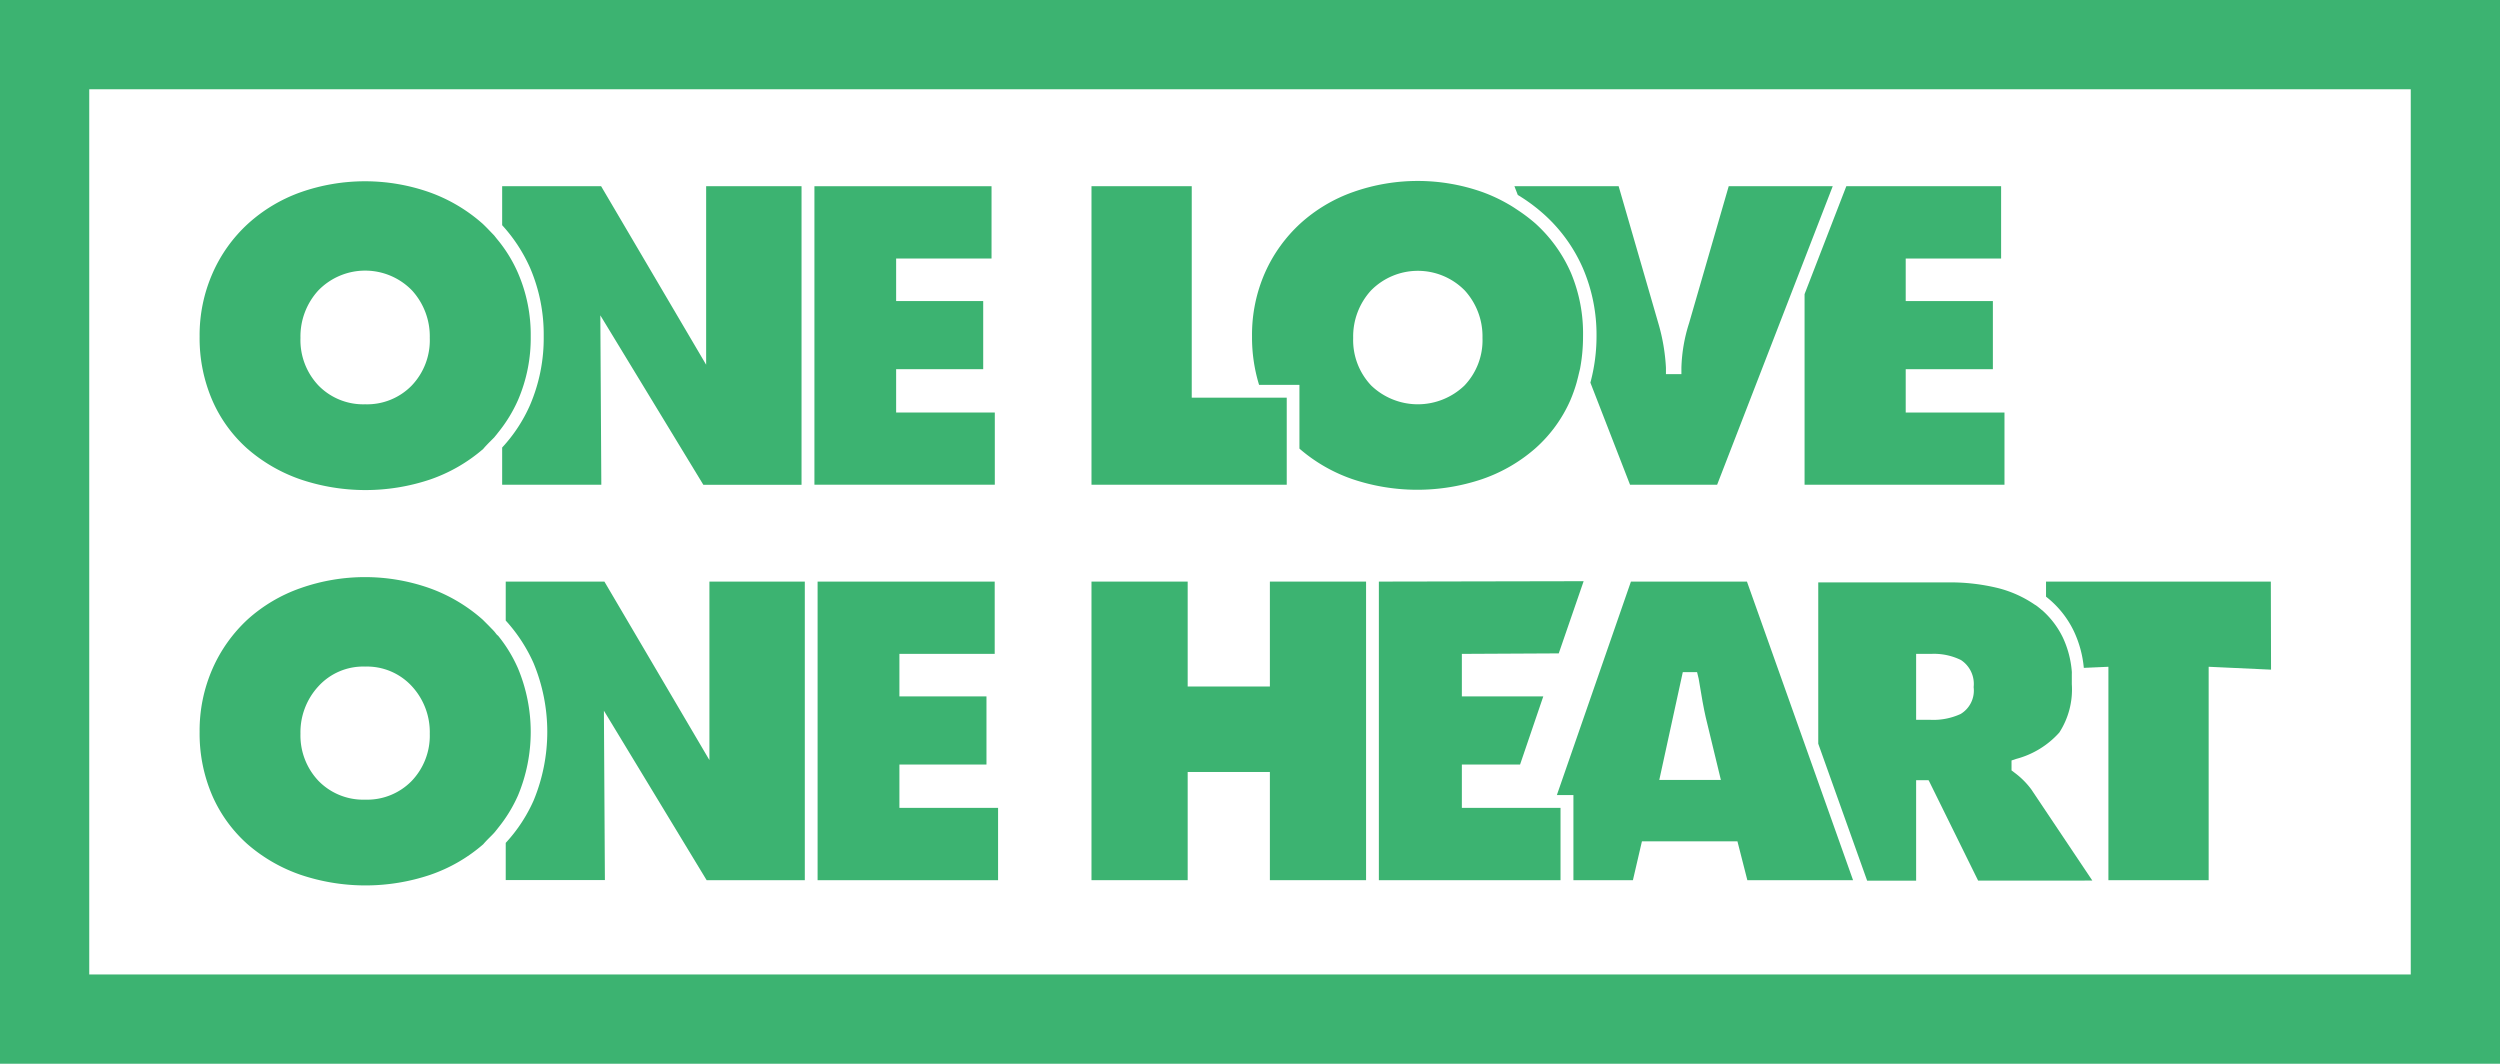<svg xmlns="http://www.w3.org/2000/svg" width="252.11" height="107.27" viewBox="0 0 252.11 107.27"><path d="M252.11,107.27H0V0H252.11ZM9,98.27H243.11V9H9Z" fill="#3cb371"/><path d="M229,58.65H206.33v1.52a9.73,9.73,0,0,1,2.81,3.49,11,11,0,0,1,1,3.69l2.48-.11V88.76h10.11V67.24l6.29.29Z" fill="#3cb371"/><path d="M137.76,88.76V58.65h-9.7V69.23h-8.29V58.65h-9.7V88.76h9.7V77.85h8.29V88.76Z" fill="#3cb371"/><path d="M203.26,78l-.41-.31v-1l.44-.15a8.87,8.87,0,0,0,4.38-2.67,8,8,0,0,0,1.26-4.88V67.95a1.619,1.619,0,0,0,0-.22,9.94,9.94,0,0,0-.9-3.43,8.74,8.74,0,0,0-2-2.68l-.41-.34-.1-.08-.09-.07-.11-.08-.12-.07a11.6,11.6,0,0,0-3.69-1.67,20.28,20.28,0,0,0-4.94-.58H183.36V75l4.93,13.81h4.94V78.68h1.25l.07.12,4.93,10H211l-6.16-9.2A8.08,8.08,0,0,0,203.26,78Zm-5.54-6a6.6,6.6,0,0,1-3.05.59h-1.44V65.94h1.52a6.16,6.16,0,0,1,3,.62,2.88,2.88,0,0,1,1.28,2.73A2.76,2.76,0,0,1,197.72,72Z" fill="#3cb371"/><path d="M164.47,58.65,157,80.18h1.67v8.58h6l.91-3.92h9.63l1,3.92h10.66l-10.7-30.11Zm2.86,20,2.37-10.87h1.44l.16.66c.29,1.8.52,3.06.71,3.88l1.53,6.33Z" fill="#3cb371"/><path d="M139.05,88.76h18.32V81.47h-9.95V77.1h5.87l2.34-6.87h-8.21V65.94l9.77-.05,2.51-7.28-20.65.04Z" fill="#3cb371"/><path d="M49.29,84.54l.28-.28.26-.27.27-.33.14-.18a14.52,14.52,0,0,0,2-3.27,16.64,16.64,0,0,0,0-12.8,14.37,14.37,0,0,0-2-3.29L50.1,64l-.27-.34-.28-.29-.26-.27-.61-.61a16.4,16.4,0,0,0-5.37-3.18,19.56,19.56,0,0,0-13,0A15.72,15.72,0,0,0,25,62.44a15,15,0,0,0-3.57,5,15.51,15.51,0,0,0-1.3,6.38,15.76,15.76,0,0,0,1.28,6.42,14.14,14.14,0,0,0,3.56,4.9,16.22,16.22,0,0,0,5.35,3.08,20.49,20.49,0,0,0,13.07,0,16.1,16.1,0,0,0,5.34-3.08C48.91,84.93,49.1,84.73,49.29,84.54Zm-7.78-5.78a6.28,6.28,0,0,1-4.69,1.88,6.3,6.3,0,0,1-4.69-1.88A6.65,6.65,0,0,1,30.3,74a6.83,6.83,0,0,1,1.8-4.78,6.11,6.11,0,0,1,4.72-2,6.15,6.15,0,0,1,4.73,2A6.82,6.82,0,0,1,43.34,74a6.61,6.61,0,0,1-1.83,4.76Z" fill="#3cb371"/><path d="M99.48,77.1V70.23H90.7V65.94h9.61V58.65H82.45V88.76h18.2V81.47H90.7V77.1Z" fill="#3cb371"/><path d="M81.16,88.76V58.65H71.54v18l-10.59-18H51v3.93a16,16,0,0,1,2.81,4.3,18.07,18.07,0,0,1,0,13.85A15.63,15.63,0,0,1,51,85v3.75H61l-.1-17.08L71.26,88.76Z" fill="#3cb371"/><path d="M110.07,18.78v30.1h19.69V40.1h-9.58V18.78Z" fill="#3cb371"/><path d="M99.15,37.23V30.36H90.37V26.07h9.62V18.78H82.13v30.1h18.19V41.6H90.37V37.23Z" fill="#3cb371"/><path d="M80.83,48.89V18.78H71.21v18l-10.59-18H50.64v3.93A16,16,0,0,1,53.45,27a17,17,0,0,1,1.38,6.91,17.1,17.1,0,0,1-1.38,6.94,15.41,15.41,0,0,1-2.81,4.28v3.75h10l-.1-17.08L70.93,48.89Z" fill="#3cb371"/><path d="M49.29,44.66l.28-.28.26-.26.27-.33.14-.18a14.52,14.52,0,0,0,2-3.27,15.76,15.76,0,0,0,1.28-6.42,15.64,15.64,0,0,0-1.28-6.38,14.16,14.16,0,0,0-2-3.29l-.14-.17-.27-.34-.28-.29-.25-.26c-.2-.21-.41-.42-.62-.62a16.4,16.4,0,0,0-5.37-3.18,19.59,19.59,0,0,0-13,0A15.77,15.77,0,0,0,25,22.57a14.86,14.86,0,0,0-3.57,5,15.48,15.48,0,0,0-1.3,6.38,15.76,15.76,0,0,0,1.28,6.42,14,14,0,0,0,3.56,4.9,16.22,16.22,0,0,0,5.35,3.08,20.49,20.49,0,0,0,13.07,0,16.27,16.27,0,0,0,5.34-3.08C48.91,45.05,49.1,44.86,49.29,44.66Zm-7.78-5.77a6.28,6.28,0,0,1-4.69,1.88,6.3,6.3,0,0,1-4.69-1.88,6.65,6.65,0,0,1-1.83-4.81,6.87,6.87,0,0,1,1.8-4.79,6.581,6.581,0,0,1,9.45,0,6.86,6.86,0,0,1,1.79,4.79,6.61,6.61,0,0,1-1.83,4.81Z" fill="#3cb371"/><path d="M181.98,48.88h20.16V41.6h-9.96V37.23h8.79V30.36h-8.79V26.07h9.62V18.78H186.19l-4.21,10.88Z" fill="#3cb371"/><path d="M158.43,27.54a14.61,14.61,0,0,0-3.59-5,16.7,16.7,0,0,0-1.57-1.21l-.6-.4c-.19-.12-.38-.24-.58-.35a16.191,16.191,0,0,0-2.62-1.22,19.56,19.56,0,0,0-13,0,15.67,15.67,0,0,0-5.34,3.18,15,15,0,0,0-3.58,5,15.48,15.48,0,0,0-1.29,6.38,16.29,16.29,0,0,0,.71,4.89h4.07v6.38a.12.12,0,0,1,0,.05,16.22,16.22,0,0,0,5.35,3.08,20.49,20.49,0,0,0,13.07,0,16.07,16.07,0,0,0,5.34-3.08,14,14,0,0,0,3.57-4.9,15.148,15.148,0,0,0,.62-1.75l.15-.58.08-.34.12-.49a17.492,17.492,0,0,0,.3-3.26,15.8,15.8,0,0,0-1.21-6.38ZM147.67,38.89a6.79,6.79,0,0,1-9.38,0,6.65,6.65,0,0,1-1.83-4.81,6.87,6.87,0,0,1,1.8-4.79,6.63,6.63,0,0,1,9.45,0,6.86,6.86,0,0,1,1.79,4.79,6.61,6.61,0,0,1-1.83,4.81Z" fill="#3cb371"/><path d="M174.33,18.78l-4,13.82a16.11,16.11,0,0,0-.77,4.48v.65H168v-.65a19.489,19.489,0,0,0-.77-4.49l-4-13.81H152.72l.34.88a17.47,17.47,0,0,1,2.64,1.95,15.81,15.81,0,0,1,3.91,5.4A17,17,0,0,1,161,33.92a17.923,17.923,0,0,1-.619,4.666l4,10.3h8.78l11.66-30.11Z" fill="#3cb371"/></svg>